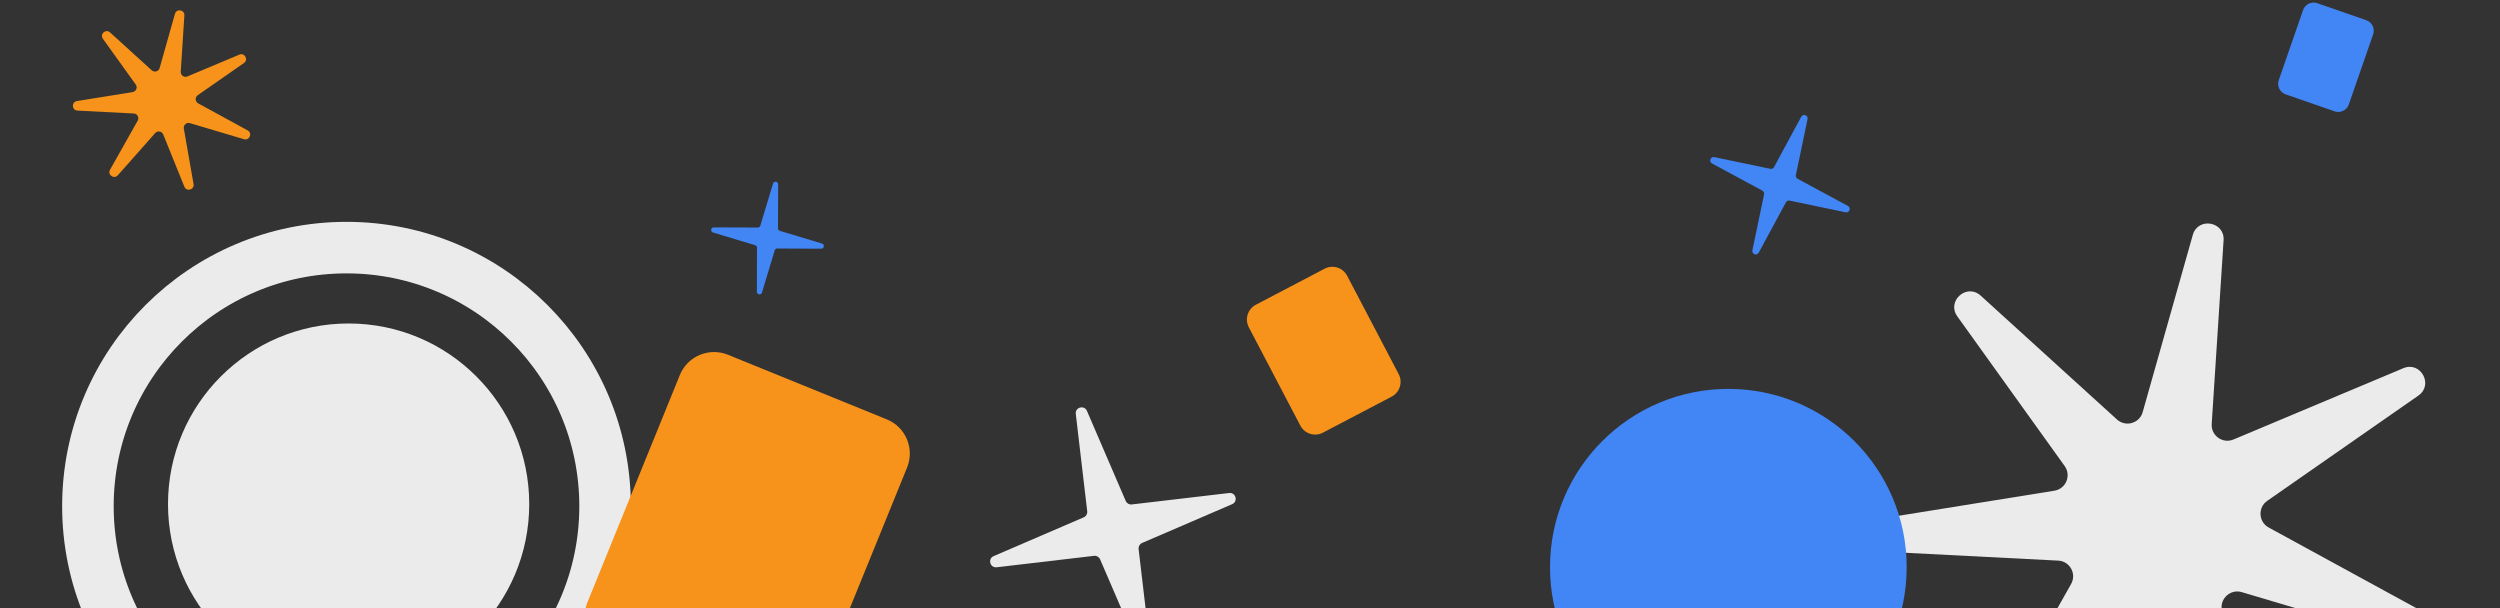 <svg width="600" height="146" viewBox="0 0 600 146" fill="none" xmlns="http://www.w3.org/2000/svg">
<rect x="0" y="0" width="600" height="146" fill="#333333" stroke="none"/>
<path d="M432.293 28.026C432.742 27.195 434.007 27.658 433.814 28.581L431.012 42.018C430.938 42.373 431.105 42.733 431.424 42.905L443.501 49.429C444.331 49.877 443.868 51.142 442.945 50.95L429.508 48.147C429.154 48.073 428.793 48.241 428.621 48.559L422.097 60.636C421.649 61.466 420.384 61.004 420.577 60.08L423.379 46.643C423.453 46.289 423.285 45.928 422.967 45.756L410.89 39.233C410.06 38.784 410.523 37.519 411.446 37.712L424.883 40.514C425.237 40.588 425.598 40.421 425.77 40.102L432.293 28.026Z" fill="#4285F4"/>
<path d="M526.269 56.387C527.499 52.036 533.953 53.144 533.661 57.657L530.808 101.762C530.627 104.556 533.449 106.565 536.032 105.481L576.798 88.369C580.969 86.618 584.126 92.353 580.415 94.937L544.137 120.201C541.839 121.802 542.028 125.26 544.486 126.602L583.293 147.793C587.264 149.961 584.748 156.003 580.411 154.714L538.027 142.112C535.342 141.314 532.754 143.617 533.237 146.375L540.863 189.911C541.643 194.366 535.348 196.166 533.652 191.973L517.077 150.996C516.027 148.4 512.613 147.813 510.757 149.91L481.458 183.008C478.461 186.395 473.127 182.597 475.349 178.659L497.065 140.162C498.44 137.723 496.77 134.689 493.972 134.546L449.812 132.282C445.294 132.05 444.938 125.515 449.404 124.796L493.058 117.769C495.824 117.324 497.155 114.127 495.523 111.851L469.754 75.93C467.118 72.255 472.008 67.903 475.356 70.945L508.076 100.679C510.148 102.563 513.479 101.61 514.241 98.916L526.269 56.387Z" fill="#EBEBEB"/>
<path d="M317.901 64.493C319.863 63.465 322.287 64.222 323.315 66.184L335.682 89.781C336.71 91.743 335.953 94.167 333.991 95.195L317.499 103.839C315.537 104.867 313.113 104.11 312.085 102.148L299.718 78.551C298.69 76.589 299.447 74.165 301.408 73.137L317.901 64.493Z" fill="#F7931A"/>
<circle cx="414.802" cy="136.135" r="35.962" fill="#4285F4" stroke="#4285F4" stroke-width="13.679"/>
<circle cx="415.119" cy="135.818" r="30.742" fill="#4285F4" stroke="#4285F4" stroke-width="1.925"/>
<circle cx="83.159" cy="121.487" r="62.06" stroke="#EBEBEB" stroke-width="12.37"/>
<circle cx="83.668" cy="120.982" r="43.347" fill="#EBEBEB"/>
<path d="M185.529 44.054C185.739 43.36 186.763 43.513 186.761 44.239L186.722 54.796C186.721 55.075 186.903 55.321 187.17 55.401L197.276 58.453C197.971 58.663 197.818 59.688 197.092 59.685L186.535 59.647C186.256 59.645 186.01 59.828 185.93 60.094L182.878 70.201C182.668 70.895 181.643 70.742 181.646 70.017L181.684 59.459C181.685 59.181 181.504 58.935 181.237 58.854L171.13 55.802C170.436 55.592 170.589 54.568 171.314 54.57L181.872 54.609C182.15 54.61 182.396 54.428 182.477 54.161L185.529 44.054Z" fill="#4285F4"/>
<path d="M294.996 118.322C296.602 118.133 297.2 120.364 295.715 121.003L274.103 130.31C273.533 130.555 273.192 131.145 273.265 131.762L276.011 155.131C276.2 156.737 273.969 157.335 273.33 155.85L264.023 134.238C263.778 133.668 263.188 133.327 262.572 133.4L239.202 136.146C237.596 136.335 236.998 134.104 238.483 133.465L260.095 124.158C260.665 123.913 261.006 123.322 260.934 122.706L258.187 99.337C257.999 97.731 260.229 97.133 260.868 98.618L270.175 120.23C270.42 120.8 271.011 121.141 271.627 121.068L294.996 118.322Z" fill="#EBEBEB"/>
<path d="M567.898 4.844C569.296 5.329 570.037 6.856 569.551 8.254L563.718 25.069C563.233 26.467 561.706 27.207 560.308 26.722L548.555 22.645C547.157 22.16 546.417 20.634 546.902 19.236L552.736 2.42C553.221 1.022 554.748 0.282 556.146 0.767L567.898 4.844Z" fill="#4285F4"/>
<path d="M145.851 156.107C141.317 154.262 139.136 149.091 140.98 144.557L163.162 90.016C165.006 85.481 170.177 83.3 174.711 85.144L212.831 100.648C217.366 102.492 219.547 107.663 217.703 112.198L195.521 166.739C193.677 171.273 188.506 173.454 183.971 171.61L145.851 156.107Z" fill="#F7931A"/>
<path d="M41.988 3.324C42.364 1.992 44.339 2.331 44.249 3.712L43.377 17.207C43.321 18.062 44.185 18.676 44.975 18.345L57.448 13.109C58.724 12.573 59.69 14.328 58.555 15.119L47.455 22.849C46.752 23.338 46.809 24.396 47.562 24.807L59.435 31.291C60.65 31.954 59.88 33.803 58.554 33.408L45.585 29.553C44.764 29.309 43.972 30.013 44.12 30.857L46.453 44.178C46.692 45.541 44.766 46.091 44.247 44.809L39.175 32.271C38.854 31.477 37.809 31.297 37.242 31.939L28.277 42.066C27.36 43.102 25.728 41.94 26.408 40.735L33.052 28.956C33.473 28.21 32.962 27.282 32.106 27.238L18.594 26.545C17.212 26.474 17.103 24.475 18.47 24.255L31.826 22.104C32.673 21.968 33.08 20.99 32.581 20.294L24.696 9.303C23.89 8.179 25.386 6.847 26.41 7.778L36.421 16.876C37.055 17.452 38.075 17.16 38.308 16.336L41.988 3.324Z" fill="#F7931A"/>
</svg>